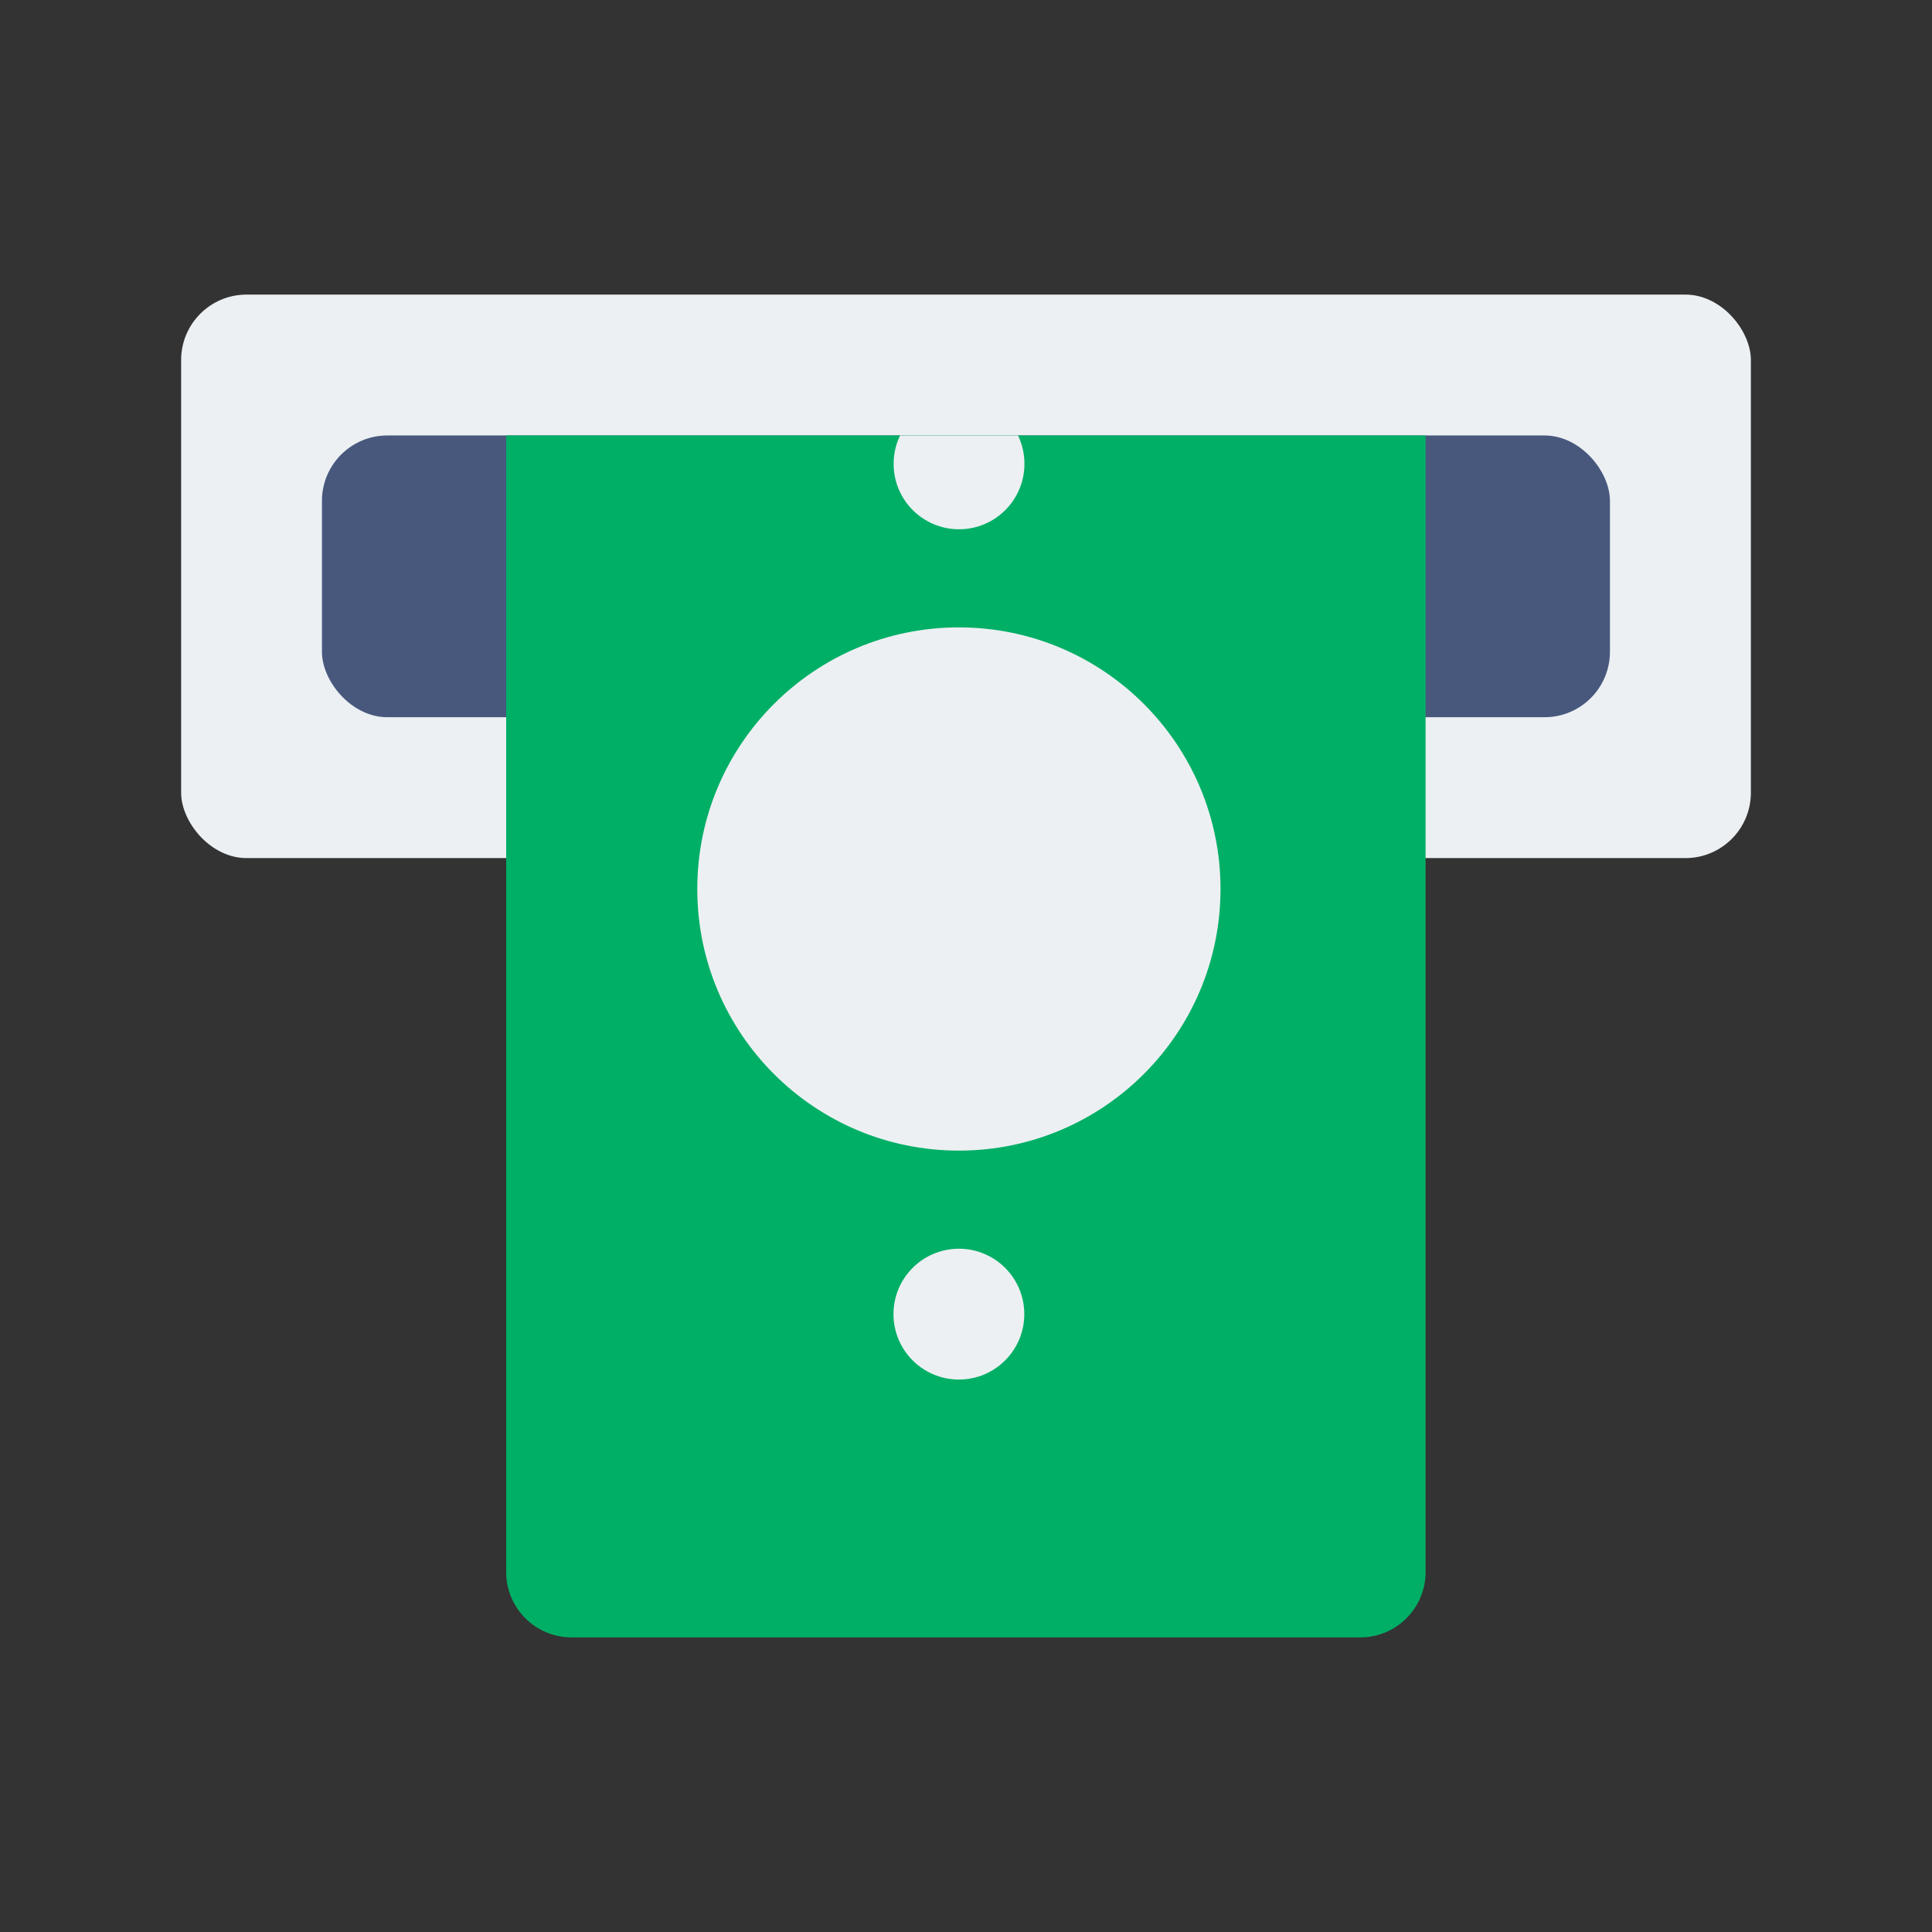 <svg width="56" height="56" viewBox="0 0 56 56" fill="none" xmlns="http://www.w3.org/2000/svg">
<rect x="0" y="0" width="56" height="56" fill="#333333" stroke="none"/>
<rect x="5.25" y="8.539" width="45.5" height="16.333" rx="1.896" fill="#ECF0F3"/>
<rect x="9.332" y="12.622" width="37.333" height="8.167" rx="1.896" fill="#48587D"/>
<path d="M16.568 47.461C15.521 47.461 14.672 46.613 14.672 45.566L14.672 12.622H41.322V45.566C41.322 46.613 40.473 47.461 39.426 47.461H16.568Z" fill="#00AF66"/>
<circle cx="1.896" cy="1.896" r="1.896" transform="matrix(0 1 1 0 25.898 36.195)" fill="#ECF0F3"/>
<circle cx="27.794" cy="25.768" r="7.583" transform="rotate(-90 27.794 25.768)" fill="#ECF0F3"/>
<path fill-rule="evenodd" clip-rule="evenodd" d="M26.09 12.622H29.507C29.627 12.871 29.694 13.15 29.694 13.445C29.694 14.492 28.845 15.341 27.798 15.341C26.751 15.341 25.902 14.492 25.902 13.445C25.902 13.15 25.97 12.871 26.09 12.622Z" fill="#ECF0F3"/>
</svg>
